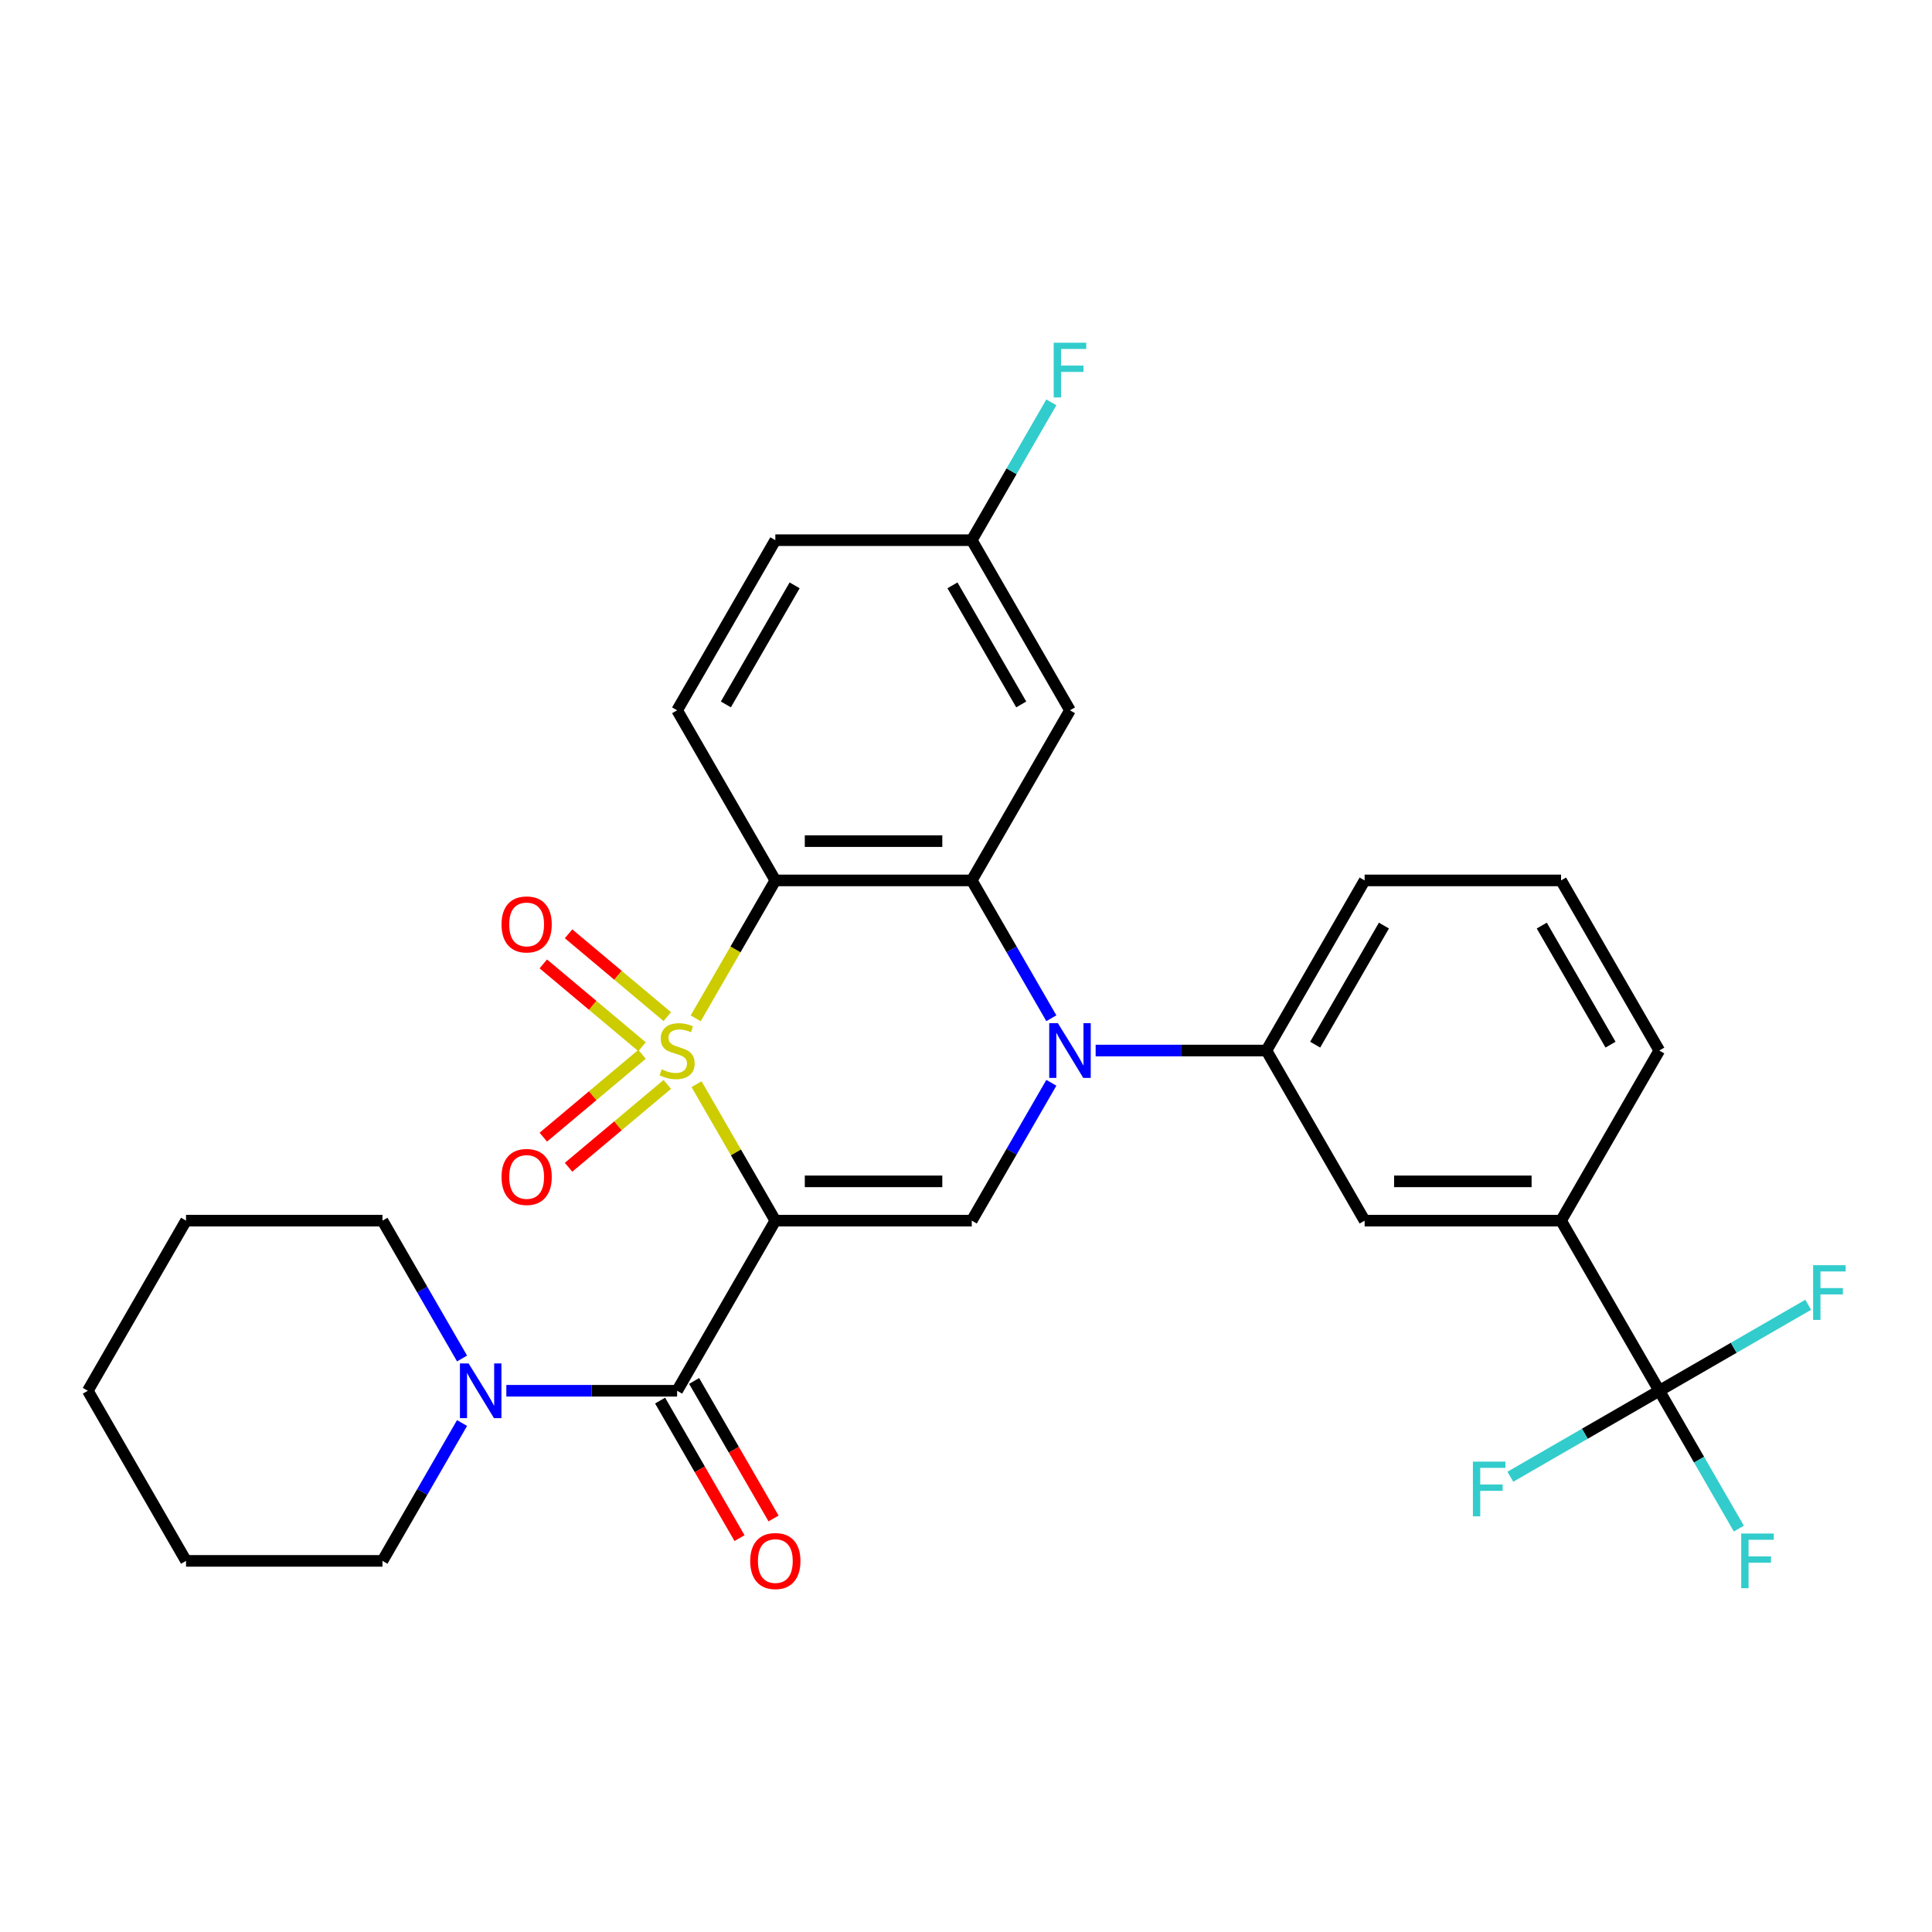 <?xml version='1.0' encoding='iso-8859-1'?>
<svg version='1.1' baseProfile='full'
              xmlns='http://www.w3.org/2000/svg'
                      xmlns:rdkit='http://www.rdkit.org/xml'
                      xmlns:xlink='http://www.w3.org/1999/xlink'
                  xml:space='preserve'
width='1000px' height='1000px' viewBox='0 0 1000 1000'>
<!-- END OF HEADER -->
<rect style='opacity:1.0;fill:#FFFFFF;stroke:none' width='1000' height='1000' x='0' y='0'> </rect>
<path class='bond-0' d='M 360.533,561.175 L 380.922,596.49' style='fill:none;fill-rule:evenodd;stroke:#CCCC00;stroke-width:6px;stroke-linecap:butt;stroke-linejoin:miter;stroke-opacity:1' />
<path class='bond-0' d='M 380.922,596.49 L 401.311,631.805' style='fill:none;fill-rule:evenodd;stroke:#000000;stroke-width:6px;stroke-linecap:butt;stroke-linejoin:miter;stroke-opacity:1' />
<path class='bond-1' d='M 360.094,527.091 L 380.702,491.396' style='fill:none;fill-rule:evenodd;stroke:#CCCC00;stroke-width:6px;stroke-linecap:butt;stroke-linejoin:miter;stroke-opacity:1' />
<path class='bond-1' d='M 380.702,491.396 L 401.311,455.702' style='fill:none;fill-rule:evenodd;stroke:#000000;stroke-width:6px;stroke-linecap:butt;stroke-linejoin:miter;stroke-opacity:1' />
<path class='bond-9' d='M 345.388,526.213 L 319.837,504.773' style='fill:none;fill-rule:evenodd;stroke:#CCCC00;stroke-width:6px;stroke-linecap:butt;stroke-linejoin:miter;stroke-opacity:1' />
<path class='bond-9' d='M 319.837,504.773 L 294.286,483.333' style='fill:none;fill-rule:evenodd;stroke:#FF0000;stroke-width:6px;stroke-linecap:butt;stroke-linejoin:miter;stroke-opacity:1' />
<path class='bond-9' d='M 332.317,541.79 L 306.766,520.35' style='fill:none;fill-rule:evenodd;stroke:#CCCC00;stroke-width:6px;stroke-linecap:butt;stroke-linejoin:miter;stroke-opacity:1' />
<path class='bond-9' d='M 306.766,520.35 L 281.215,498.91' style='fill:none;fill-rule:evenodd;stroke:#FF0000;stroke-width:6px;stroke-linecap:butt;stroke-linejoin:miter;stroke-opacity:1' />
<path class='bond-10' d='M 332.317,545.716 L 306.766,567.156' style='fill:none;fill-rule:evenodd;stroke:#CCCC00;stroke-width:6px;stroke-linecap:butt;stroke-linejoin:miter;stroke-opacity:1' />
<path class='bond-10' d='M 306.766,567.156 L 281.215,588.596' style='fill:none;fill-rule:evenodd;stroke:#FF0000;stroke-width:6px;stroke-linecap:butt;stroke-linejoin:miter;stroke-opacity:1' />
<path class='bond-10' d='M 345.388,561.294 L 319.837,582.733' style='fill:none;fill-rule:evenodd;stroke:#CCCC00;stroke-width:6px;stroke-linecap:butt;stroke-linejoin:miter;stroke-opacity:1' />
<path class='bond-10' d='M 319.837,582.733 L 294.286,604.173' style='fill:none;fill-rule:evenodd;stroke:#FF0000;stroke-width:6px;stroke-linecap:butt;stroke-linejoin:miter;stroke-opacity:1' />
<path class='bond-4' d='M 401.311,631.805 L 502.984,631.805' style='fill:none;fill-rule:evenodd;stroke:#000000;stroke-width:6px;stroke-linecap:butt;stroke-linejoin:miter;stroke-opacity:1' />
<path class='bond-4' d='M 416.562,611.47 L 487.733,611.47' style='fill:none;fill-rule:evenodd;stroke:#000000;stroke-width:6px;stroke-linecap:butt;stroke-linejoin:miter;stroke-opacity:1' />
<path class='bond-5' d='M 401.311,631.805 L 350.474,719.856' style='fill:none;fill-rule:evenodd;stroke:#000000;stroke-width:6px;stroke-linecap:butt;stroke-linejoin:miter;stroke-opacity:1' />
<path class='bond-3' d='M 401.311,455.702 L 502.984,455.702' style='fill:none;fill-rule:evenodd;stroke:#000000;stroke-width:6px;stroke-linecap:butt;stroke-linejoin:miter;stroke-opacity:1' />
<path class='bond-3' d='M 416.562,435.367 L 487.733,435.367' style='fill:none;fill-rule:evenodd;stroke:#000000;stroke-width:6px;stroke-linecap:butt;stroke-linejoin:miter;stroke-opacity:1' />
<path class='bond-12' d='M 401.311,455.702 L 350.474,367.65' style='fill:none;fill-rule:evenodd;stroke:#000000;stroke-width:6px;stroke-linecap:butt;stroke-linejoin:miter;stroke-opacity:1' />
<path class='bond-2' d='M 544.178,527.051 L 523.581,491.376' style='fill:none;fill-rule:evenodd;stroke:#0000FF;stroke-width:6px;stroke-linecap:butt;stroke-linejoin:miter;stroke-opacity:1' />
<path class='bond-2' d='M 523.581,491.376 L 502.984,455.702' style='fill:none;fill-rule:evenodd;stroke:#000000;stroke-width:6px;stroke-linecap:butt;stroke-linejoin:miter;stroke-opacity:1' />
<path class='bond-7' d='M 567.102,543.753 L 611.298,543.753' style='fill:none;fill-rule:evenodd;stroke:#0000FF;stroke-width:6px;stroke-linecap:butt;stroke-linejoin:miter;stroke-opacity:1' />
<path class='bond-7' d='M 611.298,543.753 L 655.494,543.753' style='fill:none;fill-rule:evenodd;stroke:#000000;stroke-width:6px;stroke-linecap:butt;stroke-linejoin:miter;stroke-opacity:1' />
<path class='bond-30' d='M 544.178,560.455 L 523.581,596.13' style='fill:none;fill-rule:evenodd;stroke:#0000FF;stroke-width:6px;stroke-linecap:butt;stroke-linejoin:miter;stroke-opacity:1' />
<path class='bond-30' d='M 523.581,596.13 L 502.984,631.805' style='fill:none;fill-rule:evenodd;stroke:#000000;stroke-width:6px;stroke-linecap:butt;stroke-linejoin:miter;stroke-opacity:1' />
<path class='bond-11' d='M 502.984,455.702 L 553.82,367.65' style='fill:none;fill-rule:evenodd;stroke:#000000;stroke-width:6px;stroke-linecap:butt;stroke-linejoin:miter;stroke-opacity:1' />
<path class='bond-8' d='M 350.474,719.856 L 306.278,719.856' style='fill:none;fill-rule:evenodd;stroke:#000000;stroke-width:6px;stroke-linecap:butt;stroke-linejoin:miter;stroke-opacity:1' />
<path class='bond-8' d='M 306.278,719.856 L 262.083,719.856' style='fill:none;fill-rule:evenodd;stroke:#0000FF;stroke-width:6px;stroke-linecap:butt;stroke-linejoin:miter;stroke-opacity:1' />
<path class='bond-15' d='M 341.669,724.94 L 362.22,760.535' style='fill:none;fill-rule:evenodd;stroke:#000000;stroke-width:6px;stroke-linecap:butt;stroke-linejoin:miter;stroke-opacity:1' />
<path class='bond-15' d='M 362.22,760.535 L 382.77,796.13' style='fill:none;fill-rule:evenodd;stroke:#FF0000;stroke-width:6px;stroke-linecap:butt;stroke-linejoin:miter;stroke-opacity:1' />
<path class='bond-15' d='M 359.279,714.773 L 379.83,750.367' style='fill:none;fill-rule:evenodd;stroke:#000000;stroke-width:6px;stroke-linecap:butt;stroke-linejoin:miter;stroke-opacity:1' />
<path class='bond-15' d='M 379.83,750.367 L 400.381,785.962' style='fill:none;fill-rule:evenodd;stroke:#FF0000;stroke-width:6px;stroke-linecap:butt;stroke-linejoin:miter;stroke-opacity:1' />
<path class='bond-6' d='M 858.84,719.856 L 808.003,631.805' style='fill:none;fill-rule:evenodd;stroke:#000000;stroke-width:6px;stroke-linecap:butt;stroke-linejoin:miter;stroke-opacity:1' />
<path class='bond-16' d='M 858.84,719.856 L 879.437,755.531' style='fill:none;fill-rule:evenodd;stroke:#000000;stroke-width:6px;stroke-linecap:butt;stroke-linejoin:miter;stroke-opacity:1' />
<path class='bond-16' d='M 879.437,755.531 L 900.034,791.206' style='fill:none;fill-rule:evenodd;stroke:#33CCCC;stroke-width:6px;stroke-linecap:butt;stroke-linejoin:miter;stroke-opacity:1' />
<path class='bond-17' d='M 858.84,719.856 L 820.295,742.11' style='fill:none;fill-rule:evenodd;stroke:#000000;stroke-width:6px;stroke-linecap:butt;stroke-linejoin:miter;stroke-opacity:1' />
<path class='bond-17' d='M 820.295,742.11 L 781.75,764.364' style='fill:none;fill-rule:evenodd;stroke:#33CCCC;stroke-width:6px;stroke-linecap:butt;stroke-linejoin:miter;stroke-opacity:1' />
<path class='bond-18' d='M 858.84,719.856 L 897.385,697.602' style='fill:none;fill-rule:evenodd;stroke:#000000;stroke-width:6px;stroke-linecap:butt;stroke-linejoin:miter;stroke-opacity:1' />
<path class='bond-18' d='M 897.385,697.602 L 935.93,675.348' style='fill:none;fill-rule:evenodd;stroke:#33CCCC;stroke-width:6px;stroke-linecap:butt;stroke-linejoin:miter;stroke-opacity:1' />
<path class='bond-14' d='M 655.494,543.753 L 706.33,631.805' style='fill:none;fill-rule:evenodd;stroke:#000000;stroke-width:6px;stroke-linecap:butt;stroke-linejoin:miter;stroke-opacity:1' />
<path class='bond-24' d='M 655.494,543.753 L 706.33,455.702' style='fill:none;fill-rule:evenodd;stroke:#000000;stroke-width:6px;stroke-linecap:butt;stroke-linejoin:miter;stroke-opacity:1' />
<path class='bond-24' d='M 680.729,540.713 L 716.315,479.077' style='fill:none;fill-rule:evenodd;stroke:#000000;stroke-width:6px;stroke-linecap:butt;stroke-linejoin:miter;stroke-opacity:1' />
<path class='bond-22' d='M 239.158,703.154 L 218.561,667.479' style='fill:none;fill-rule:evenodd;stroke:#0000FF;stroke-width:6px;stroke-linecap:butt;stroke-linejoin:miter;stroke-opacity:1' />
<path class='bond-22' d='M 218.561,667.479 L 197.964,631.805' style='fill:none;fill-rule:evenodd;stroke:#000000;stroke-width:6px;stroke-linecap:butt;stroke-linejoin:miter;stroke-opacity:1' />
<path class='bond-23' d='M 239.158,736.558 L 218.561,772.233' style='fill:none;fill-rule:evenodd;stroke:#0000FF;stroke-width:6px;stroke-linecap:butt;stroke-linejoin:miter;stroke-opacity:1' />
<path class='bond-23' d='M 218.561,772.233 L 197.964,807.908' style='fill:none;fill-rule:evenodd;stroke:#000000;stroke-width:6px;stroke-linecap:butt;stroke-linejoin:miter;stroke-opacity:1' />
<path class='bond-31' d='M 553.82,367.65 L 502.984,279.598' style='fill:none;fill-rule:evenodd;stroke:#000000;stroke-width:6px;stroke-linecap:butt;stroke-linejoin:miter;stroke-opacity:1' />
<path class='bond-31' d='M 528.585,364.61 L 492.999,302.973' style='fill:none;fill-rule:evenodd;stroke:#000000;stroke-width:6px;stroke-linecap:butt;stroke-linejoin:miter;stroke-opacity:1' />
<path class='bond-20' d='M 350.474,367.65 L 401.311,279.598' style='fill:none;fill-rule:evenodd;stroke:#000000;stroke-width:6px;stroke-linecap:butt;stroke-linejoin:miter;stroke-opacity:1' />
<path class='bond-20' d='M 375.71,364.61 L 411.295,302.973' style='fill:none;fill-rule:evenodd;stroke:#000000;stroke-width:6px;stroke-linecap:butt;stroke-linejoin:miter;stroke-opacity:1' />
<path class='bond-13' d='M 808.003,631.805 L 706.33,631.805' style='fill:none;fill-rule:evenodd;stroke:#000000;stroke-width:6px;stroke-linecap:butt;stroke-linejoin:miter;stroke-opacity:1' />
<path class='bond-13' d='M 792.752,611.47 L 721.581,611.47' style='fill:none;fill-rule:evenodd;stroke:#000000;stroke-width:6px;stroke-linecap:butt;stroke-linejoin:miter;stroke-opacity:1' />
<path class='bond-33' d='M 808.003,631.805 L 858.84,543.753' style='fill:none;fill-rule:evenodd;stroke:#000000;stroke-width:6px;stroke-linecap:butt;stroke-linejoin:miter;stroke-opacity:1' />
<path class='bond-19' d='M 502.984,279.598 L 401.311,279.598' style='fill:none;fill-rule:evenodd;stroke:#000000;stroke-width:6px;stroke-linecap:butt;stroke-linejoin:miter;stroke-opacity:1' />
<path class='bond-21' d='M 502.984,279.598 L 523.581,243.924' style='fill:none;fill-rule:evenodd;stroke:#000000;stroke-width:6px;stroke-linecap:butt;stroke-linejoin:miter;stroke-opacity:1' />
<path class='bond-21' d='M 523.581,243.924 L 544.178,208.249' style='fill:none;fill-rule:evenodd;stroke:#33CCCC;stroke-width:6px;stroke-linecap:butt;stroke-linejoin:miter;stroke-opacity:1' />
<path class='bond-27' d='M 197.964,631.805 L 96.291,631.805' style='fill:none;fill-rule:evenodd;stroke:#000000;stroke-width:6px;stroke-linecap:butt;stroke-linejoin:miter;stroke-opacity:1' />
<path class='bond-28' d='M 197.964,807.908 L 96.291,807.908' style='fill:none;fill-rule:evenodd;stroke:#000000;stroke-width:6px;stroke-linecap:butt;stroke-linejoin:miter;stroke-opacity:1' />
<path class='bond-26' d='M 706.33,455.702 L 808.003,455.702' style='fill:none;fill-rule:evenodd;stroke:#000000;stroke-width:6px;stroke-linecap:butt;stroke-linejoin:miter;stroke-opacity:1' />
<path class='bond-25' d='M 858.84,543.753 L 808.003,455.702' style='fill:none;fill-rule:evenodd;stroke:#000000;stroke-width:6px;stroke-linecap:butt;stroke-linejoin:miter;stroke-opacity:1' />
<path class='bond-25' d='M 833.604,540.713 L 798.018,479.077' style='fill:none;fill-rule:evenodd;stroke:#000000;stroke-width:6px;stroke-linecap:butt;stroke-linejoin:miter;stroke-opacity:1' />
<path class='bond-32' d='M 96.291,631.805 L 45.455,719.856' style='fill:none;fill-rule:evenodd;stroke:#000000;stroke-width:6px;stroke-linecap:butt;stroke-linejoin:miter;stroke-opacity:1' />
<path class='bond-29' d='M 96.291,807.908 L 45.455,719.856' style='fill:none;fill-rule:evenodd;stroke:#000000;stroke-width:6px;stroke-linecap:butt;stroke-linejoin:miter;stroke-opacity:1' />
<path  class='atom-0' d='M 342.474 553.473
Q 342.794 553.593, 344.114 554.153
Q 345.434 554.713, 346.874 555.073
Q 348.354 555.393, 349.794 555.393
Q 352.474 555.393, 354.034 554.113
Q 355.594 552.793, 355.594 550.513
Q 355.594 548.953, 354.794 547.993
Q 354.034 547.033, 352.834 546.513
Q 351.634 545.993, 349.634 545.393
Q 347.114 544.633, 345.594 543.913
Q 344.114 543.193, 343.034 541.673
Q 341.994 540.153, 341.994 537.593
Q 341.994 534.033, 344.394 531.833
Q 346.834 529.633, 351.634 529.633
Q 354.914 529.633, 358.634 531.193
L 357.714 534.273
Q 354.314 532.873, 351.754 532.873
Q 348.994 532.873, 347.474 534.033
Q 345.954 535.153, 345.994 537.113
Q 345.994 538.633, 346.754 539.553
Q 347.554 540.473, 348.674 540.993
Q 349.834 541.513, 351.754 542.113
Q 354.314 542.913, 355.834 543.713
Q 357.354 544.513, 358.434 546.153
Q 359.554 547.753, 359.554 550.513
Q 359.554 554.433, 356.914 556.553
Q 354.314 558.633, 349.954 558.633
Q 347.434 558.633, 345.514 558.073
Q 343.634 557.553, 341.394 556.633
L 342.474 553.473
' fill='#CCCC00'/>
<path  class='atom-3' d='M 547.56 529.593
L 556.84 544.593
Q 557.76 546.073, 559.24 548.753
Q 560.72 551.433, 560.8 551.593
L 560.8 529.593
L 564.56 529.593
L 564.56 557.913
L 560.68 557.913
L 550.72 541.513
Q 549.56 539.593, 548.32 537.393
Q 547.12 535.193, 546.76 534.513
L 546.76 557.913
L 543.08 557.913
L 543.08 529.593
L 547.56 529.593
' fill='#0000FF'/>
<path  class='atom-9' d='M 242.541 705.696
L 251.821 720.696
Q 252.741 722.176, 254.221 724.856
Q 255.701 727.536, 255.781 727.696
L 255.781 705.696
L 259.541 705.696
L 259.541 734.016
L 255.661 734.016
L 245.701 717.616
Q 244.541 715.696, 243.301 713.496
Q 242.101 711.296, 241.741 710.616
L 241.741 734.016
L 238.061 734.016
L 238.061 705.696
L 242.541 705.696
' fill='#0000FF'/>
<path  class='atom-10' d='M 259.588 478.479
Q 259.588 471.679, 262.948 467.879
Q 266.308 464.079, 272.588 464.079
Q 278.868 464.079, 282.228 467.879
Q 285.588 471.679, 285.588 478.479
Q 285.588 485.359, 282.188 489.279
Q 278.788 493.159, 272.588 493.159
Q 266.348 493.159, 262.948 489.279
Q 259.588 485.399, 259.588 478.479
M 272.588 489.959
Q 276.908 489.959, 279.228 487.079
Q 281.588 484.159, 281.588 478.479
Q 281.588 472.919, 279.228 470.119
Q 276.908 467.279, 272.588 467.279
Q 268.268 467.279, 265.908 470.079
Q 263.588 472.879, 263.588 478.479
Q 263.588 484.199, 265.908 487.079
Q 268.268 489.959, 272.588 489.959
' fill='#FF0000'/>
<path  class='atom-11' d='M 259.588 609.187
Q 259.588 602.387, 262.948 598.587
Q 266.308 594.787, 272.588 594.787
Q 278.868 594.787, 282.228 598.587
Q 285.588 602.387, 285.588 609.187
Q 285.588 616.067, 282.188 619.987
Q 278.788 623.867, 272.588 623.867
Q 266.348 623.867, 262.948 619.987
Q 259.588 616.107, 259.588 609.187
M 272.588 620.667
Q 276.908 620.667, 279.228 617.787
Q 281.588 614.867, 281.588 609.187
Q 281.588 603.627, 279.228 600.827
Q 276.908 597.987, 272.588 597.987
Q 268.268 597.987, 265.908 600.787
Q 263.588 603.587, 263.588 609.187
Q 263.588 614.907, 265.908 617.787
Q 268.268 620.667, 272.588 620.667
' fill='#FF0000'/>
<path  class='atom-16' d='M 388.311 807.988
Q 388.311 801.188, 391.671 797.388
Q 395.031 793.588, 401.311 793.588
Q 407.591 793.588, 410.951 797.388
Q 414.311 801.188, 414.311 807.988
Q 414.311 814.868, 410.911 818.788
Q 407.511 822.668, 401.311 822.668
Q 395.071 822.668, 391.671 818.788
Q 388.311 814.908, 388.311 807.988
M 401.311 819.468
Q 405.631 819.468, 407.951 816.588
Q 410.311 813.668, 410.311 807.988
Q 410.311 802.428, 407.951 799.628
Q 405.631 796.788, 401.311 796.788
Q 396.991 796.788, 394.631 799.588
Q 392.311 802.388, 392.311 807.988
Q 392.311 813.708, 394.631 816.588
Q 396.991 819.468, 401.311 819.468
' fill='#FF0000'/>
<path  class='atom-17' d='M 901.256 793.748
L 918.096 793.748
L 918.096 796.988
L 905.056 796.988
L 905.056 805.588
L 916.656 805.588
L 916.656 808.868
L 905.056 808.868
L 905.056 822.068
L 901.256 822.068
L 901.256 793.748
' fill='#33CCCC'/>
<path  class='atom-18' d='M 762.368 756.533
L 779.208 756.533
L 779.208 759.773
L 766.168 759.773
L 766.168 768.373
L 777.768 768.373
L 777.768 771.653
L 766.168 771.653
L 766.168 784.853
L 762.368 784.853
L 762.368 756.533
' fill='#33CCCC'/>
<path  class='atom-19' d='M 938.471 654.86
L 955.311 654.86
L 955.311 658.1
L 942.271 658.1
L 942.271 666.7
L 953.871 666.7
L 953.871 669.98
L 942.271 669.98
L 942.271 683.18
L 938.471 683.18
L 938.471 654.86
' fill='#33CCCC'/>
<path  class='atom-22' d='M 545.4 177.387
L 562.24 177.387
L 562.24 180.627
L 549.2 180.627
L 549.2 189.227
L 560.8 189.227
L 560.8 192.507
L 549.2 192.507
L 549.2 205.707
L 545.4 205.707
L 545.4 177.387
' fill='#33CCCC'/>
</svg>
